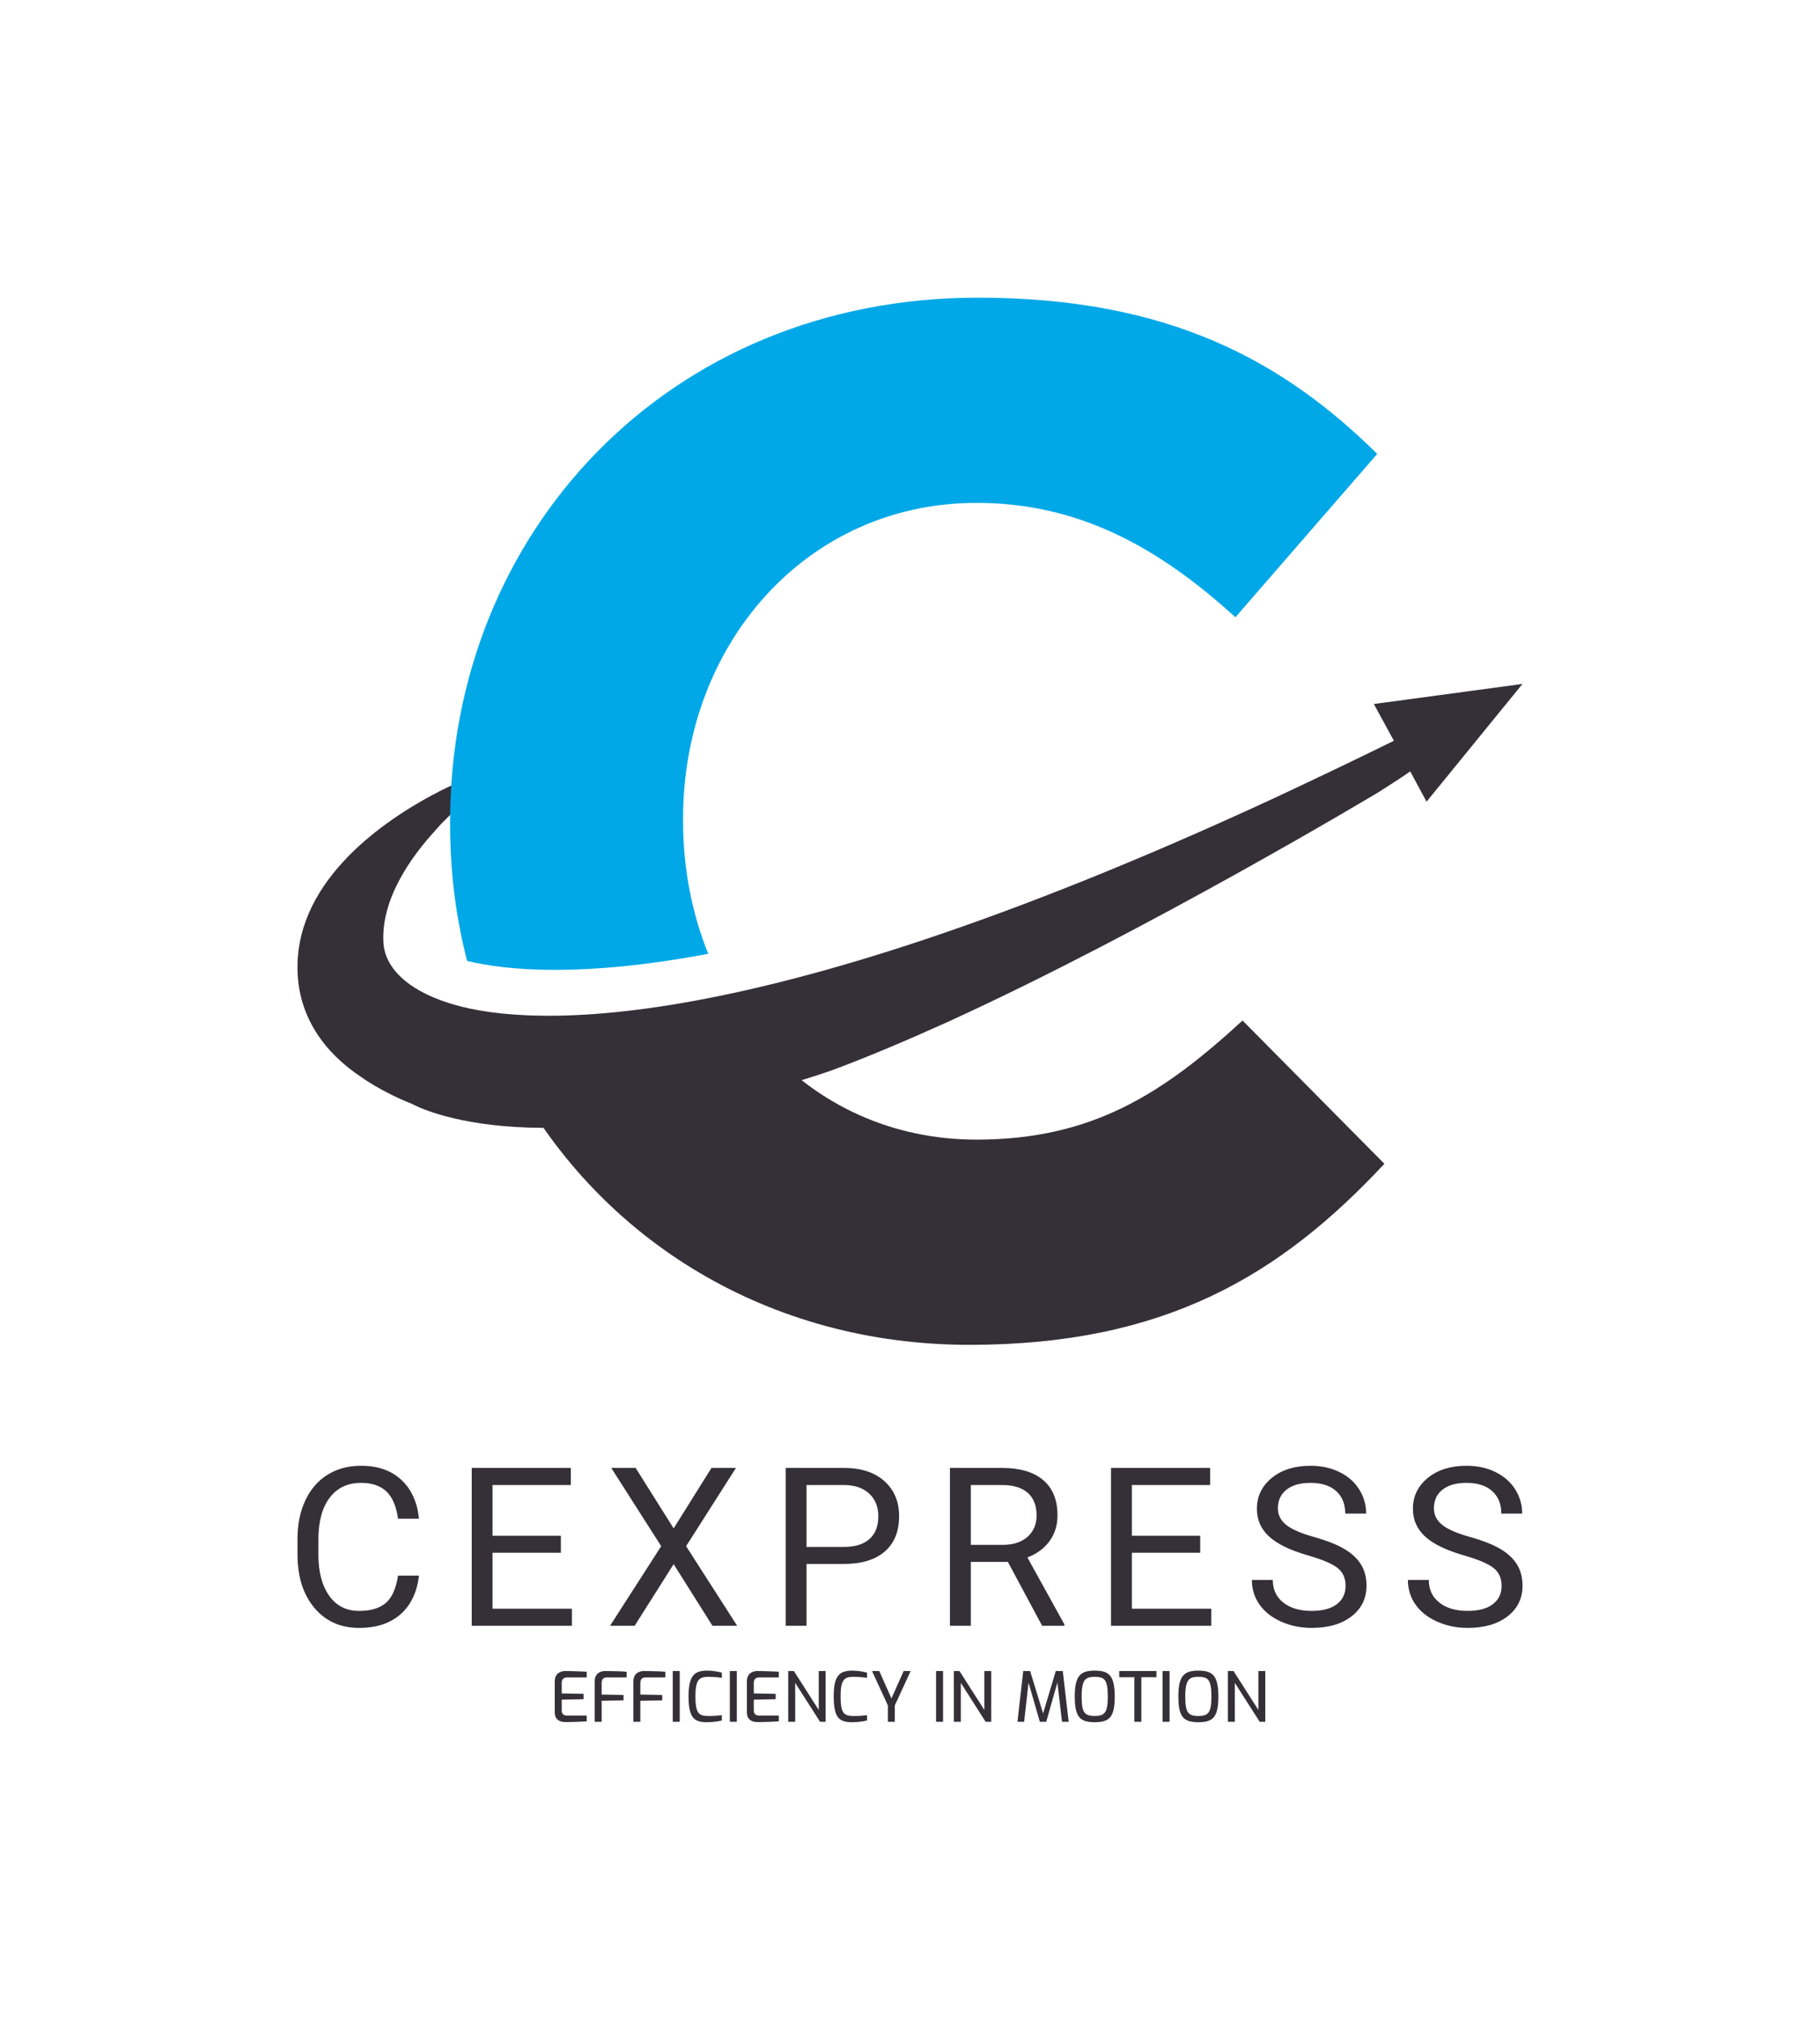 <svg xmlns="http://www.w3.org/2000/svg" viewBox="73.373 50 428.253 474.992"> <g transform="rotate(0 287.5 243.125)"><svg xmlns="http://www.w3.org/2000/svg" xmlns:xlink="http://www.w3.org/1999/xlink" version="1.1" id="Layer_1" x="143.373" y="120" viewBox="124.328 207.8 360.172 307.7" xml:space="preserve" height="246.249" width="288.253" preserveAspectRatio="xMinYMin" enable-background="new 0 0 612 792" style="overflow: visible;"><path class="st0" d="M324,455.2c-25.1,0-46.4-10.3-61.6-26.9c-33.1,9.7-57.6,11.1-74.2,9.8c25.5,46.5,74.4,77.4,133.7,77.4  c57.4,0,91.4-20.4,122-53.2l-41.7-42.1C378.9,441.6,358.1,455.2,324,455.2z" style="fill: #352f38;"></path><path class="st0" d="M440.8,327.2l5.9,10.8c-12.6,6.2-24.4,11.8-35.3,16.9c-159.5,73.8-223.3,66.6-243.1,60  c-11.6-3.8-18.2-10.1-18.7-17.5c-0.8-13.2,8.6-25.8,15.3-33.1c0.6-0.7,1.1-1.2,1.6-1.8c2.5-2.6,5.2-5,7.9-7.4l13.8-12l-16.2,7  c-2.6,1.1-5.2,2.3-7.7,3.7c-0.3,0.1-0.7,0.4-1,0.5c-15.2,8.3-40.5,26.1-38.9,52.6c0.7,12.1,7.4,22.5,18.8,30l0,0  c0,0,5.7,4.2,14.8,7.8l0,0c0,0,34.2,19.7,114-6.8c2.9-0.9,5.8-1.8,8.7-2.8c10.9-4,22.9-9.1,35.3-14.7c0.1,0,0.1,0,0.2-0.1l0,0  c58-26.5,124.5-66.3,126-67.2c3.1-2,6.3-4,9.3-6.1l4.8,8.9l28.2-34.6L440.8,327.2L440.8,327.2z" style="fill: #352f38;"></path><path class="st1" d="M245.1,400.6c-4.8-11.9-7.4-25.1-7.4-38.9v-0.9c0-51,36.1-92.7,86.3-92.7c29.8,0,53.2,12.8,76.1,33.6l41.7-48  c-27.6-27.2-61.2-45.9-117.4-45.9c-91.4,0-155.2,69.3-155.2,153.9v0.9c0,13.9,1.7,27.4,5,40.1C185.9,405.5,207.8,407.6,245.1,400.6z  " style="fill: #00A8E8; fill-opacity: 1;"></path></svg></g> <g transform="rotate(0 287.5 448.927)"><svg xmlns="http://www.w3.org/2000/svg" y="442.862" viewBox="1.18 4.2 167.19 12.13" x="203.905" height="12.13" width="167.19" style="overflow: visible;"><g fill="#352f38" fill-opacity="1" style=""><path d="M3.84 16.30L3.84 16.30Q3.43 16.30 2.98 16.23Q2.53 16.15 2.11 15.92Q1.70 15.68 1.44 15.20Q1.18 14.71 1.18 13.89L1.18 13.89L1.18 6.79Q1.18 6.08 1.40 5.59Q1.62 5.10 1.98 4.82Q2.33 4.54 2.78 4.42Q3.22 4.29 3.66 4.29L3.66 4.29Q4.71 4.31 5.60 4.33Q6.48 4.36 7.24 4.39Q8.00 4.42 8.70 4.46L8.70 4.46L8.70 5.80L4.10 5.80Q3.50 5.80 3.16 6.11Q2.82 6.42 2.82 7.08L2.82 7.08L2.82 9.56L7.97 9.66L7.97 10.92L2.82 11.03L2.82 13.48Q2.82 14.03 3.01 14.31Q3.19 14.58 3.49 14.68Q3.79 14.78 4.13 14.78L4.13 14.78L8.70 14.78L8.70 16.12Q7.96 16.17 7.13 16.21Q6.30 16.25 5.47 16.27Q4.63 16.30 3.84 16.30ZM12.22 16.23L10.58 16.23L10.58 6.79Q10.58 6.08 10.80 5.59Q11.02 5.10 11.37 4.82Q11.73 4.54 12.18 4.42Q12.62 4.29 13.06 4.29L13.06 4.29Q13.72 4.31 14.57 4.32Q15.41 4.33 16.32 4.36Q17.24 4.39 18.10 4.47L18.10 4.47L18.10 5.80L13.46 5.80Q12.86 5.80 12.54 6.12Q12.22 6.45 12.22 7.06L12.22 7.06L12.22 9.83L17.37 9.93L17.37 11.20L12.22 11.29L12.22 16.23ZM21.32 16.23L19.69 16.23L19.69 6.79Q19.69 6.08 19.90 5.59Q20.12 5.10 20.48 4.82Q20.84 4.54 21.28 4.42Q21.73 4.29 22.16 4.29L22.16 4.29Q22.83 4.31 23.67 4.32Q24.51 4.33 25.43 4.36Q26.34 4.39 27.20 4.47L27.20 4.47L27.20 5.80L22.57 5.80Q21.97 5.80 21.65 6.12Q21.32 6.45 21.32 7.06L21.32 7.06L21.32 9.83L26.47 9.93L26.47 11.20L21.32 11.29L21.32 16.23ZM30.59 16.23L28.95 16.23L28.95 4.29L30.59 4.29L30.59 16.23ZM36.91 16.33L36.91 16.33Q35.84 16.33 35.04 16.09Q34.25 15.85 33.72 15.21Q33.18 14.57 32.92 13.36Q32.66 12.15 32.66 10.22L32.66 10.22Q32.66 8.41 32.93 7.23Q33.20 6.04 33.74 5.38Q34.28 4.71 35.09 4.46Q35.90 4.20 36.97 4.20L36.97 4.20Q37.57 4.20 38.21 4.26Q38.85 4.33 39.44 4.43Q40.03 4.54 40.50 4.67L40.50 4.67L40.50 5.90Q40.21 5.85 39.71 5.79Q39.21 5.74 38.58 5.69Q37.94 5.65 37.26 5.65L37.26 5.65Q36.45 5.65 35.89 5.84Q35.32 6.03 34.96 6.52Q34.61 7.02 34.45 7.91Q34.28 8.81 34.28 10.24L34.28 10.24Q34.28 11.68 34.44 12.60Q34.59 13.51 34.93 14.01Q35.27 14.50 35.84 14.69Q36.41 14.87 37.25 14.87L37.25 14.87Q38.46 14.87 39.24 14.81Q40.02 14.74 40.50 14.68L40.50 14.68L40.50 15.93Q40.02 16.04 39.44 16.14Q38.85 16.23 38.21 16.28Q37.57 16.33 36.91 16.33ZM44.02 16.23L42.38 16.23L42.38 4.29L44.02 4.29L44.02 16.23ZM49.04 16.30L49.04 16.30Q48.64 16.30 48.18 16.23Q47.73 16.15 47.32 15.92Q46.90 15.68 46.65 15.20Q46.39 14.71 46.39 13.89L46.39 13.89L46.39 6.79Q46.39 6.08 46.60 5.59Q46.82 5.10 47.18 4.82Q47.54 4.54 47.98 4.42Q48.43 4.29 48.86 4.29L48.86 4.29Q49.92 4.31 50.80 4.33Q51.68 4.36 52.45 4.39Q53.21 4.42 53.90 4.46L53.90 4.46L53.90 5.80L49.30 5.80Q48.70 5.80 48.36 6.11Q48.02 6.42 48.02 7.08L48.02 7.08L48.02 9.56L53.17 9.66L53.17 10.92L48.02 11.03L48.02 13.48Q48.02 14.03 48.21 14.31Q48.40 14.58 48.69 14.68Q48.99 14.78 49.33 14.78L49.33 14.78L53.90 14.78L53.90 16.12Q53.16 16.17 52.33 16.21Q51.51 16.25 50.67 16.27Q49.84 16.30 49.04 16.30ZM57.76 16.23L56.12 16.23L56.12 4.29L57.45 4.29L63.30 13.45L63.30 4.29L64.92 4.29L64.92 16.23L63.61 16.23L57.76 7.08L57.76 16.23ZM71.06 16.33L71.06 16.33Q69.99 16.33 69.20 16.09Q68.40 15.85 67.87 15.21Q67.34 14.57 67.08 13.36Q66.82 12.15 66.82 10.22L66.82 10.22Q66.82 8.41 67.08 7.23Q67.35 6.04 67.89 5.38Q68.44 4.71 69.25 4.46Q70.06 4.20 71.13 4.20L71.13 4.20Q71.73 4.20 72.37 4.26Q73.01 4.33 73.60 4.43Q74.19 4.54 74.66 4.67L74.66 4.67L74.66 5.90Q74.37 5.85 73.86 5.79Q73.36 5.74 72.73 5.69Q72.10 5.65 71.42 5.65L71.42 5.65Q70.61 5.65 70.04 5.84Q69.47 6.03 69.12 6.52Q68.76 7.02 68.60 7.91Q68.44 8.81 68.44 10.24L68.44 10.24Q68.44 11.68 68.59 12.60Q68.74 13.51 69.08 14.01Q69.43 14.50 69.99 14.69Q70.56 14.87 71.40 14.87L71.40 14.87Q72.62 14.87 73.39 14.81Q74.17 14.74 74.66 14.68L74.66 14.68L74.66 15.93Q74.17 16.04 73.59 16.14Q73.01 16.23 72.37 16.28Q71.73 16.33 71.06 16.33ZM81.20 16.23L79.57 16.23L79.57 12.38L75.84 4.29L77.54 4.29L80.41 10.73L83.29 4.29L84.93 4.29L81.20 12.38L81.20 16.23ZM92.55 16.23L90.91 16.23L90.91 4.29L92.55 4.29L92.55 16.23ZM96.73 16.23L95.09 16.23L95.09 4.29L96.42 4.29L102.27 13.45L102.27 4.29L103.89 4.29L103.89 16.23L102.57 16.23L96.73 7.08L96.73 16.23ZM111.63 16.23L110.06 16.23L111.42 4.29L113.04 4.29L116.09 14.26L119.08 4.29L120.72 4.29L122.11 16.23L120.54 16.23L119.38 6.29L119.65 6.32L116.83 16.23L115.33 16.23L112.46 6.32L112.75 6.30L111.63 16.23ZM128.24 16.33L128.24 16.33Q127.07 16.33 126.19 16.10Q125.31 15.88 124.71 15.26Q124.12 14.65 123.83 13.45Q123.54 12.25 123.54 10.30L123.54 10.30Q123.54 8.36 123.83 7.15Q124.12 5.95 124.72 5.31Q125.32 4.67 126.20 4.43Q127.07 4.20 128.24 4.20L128.24 4.20Q129.44 4.20 130.32 4.43Q131.20 4.67 131.79 5.31Q132.37 5.95 132.66 7.15Q132.95 8.36 132.95 10.30L132.95 10.30Q132.95 12.25 132.66 13.45Q132.37 14.65 131.78 15.26Q131.19 15.88 130.30 16.10Q129.42 16.33 128.24 16.33ZM128.24 14.87L128.24 14.87Q129.08 14.87 129.67 14.70Q130.26 14.52 130.63 14.04Q130.99 13.56 131.15 12.66Q131.32 11.76 131.32 10.30L131.32 10.30Q131.32 8.77 131.15 7.84Q130.98 6.92 130.62 6.45Q130.26 5.98 129.67 5.82Q129.08 5.65 128.24 5.65L128.24 5.65Q127.44 5.65 126.86 5.82Q126.28 5.98 125.90 6.45Q125.53 6.92 125.35 7.84Q125.16 8.77 125.16 10.30L125.16 10.30Q125.16 11.76 125.31 12.66Q125.47 13.56 125.83 14.04Q126.20 14.52 126.79 14.70Q127.38 14.87 128.24 14.87ZM139.21 16.23L137.57 16.23L137.57 5.75L134.01 5.75L134.01 4.29L142.77 4.29L142.77 5.75L139.21 5.75L139.21 16.23ZM145.85 16.23L144.21 16.23L144.21 4.29L145.85 4.29L145.85 16.23ZM152.62 16.33L152.62 16.33Q151.46 16.33 150.57 16.10Q149.69 15.88 149.10 15.26Q148.51 14.65 148.21 13.45Q147.92 12.25 147.92 10.30L147.92 10.30Q147.92 8.36 148.21 7.15Q148.51 5.95 149.11 5.31Q149.71 4.67 150.58 4.43Q151.46 4.20 152.62 4.20L152.62 4.20Q153.82 4.20 154.70 4.43Q155.59 4.67 156.17 5.31Q156.75 5.95 157.04 7.15Q157.34 8.36 157.34 10.30L157.34 10.30Q157.34 12.25 157.04 13.45Q156.75 14.65 156.16 15.26Q155.57 15.88 154.69 16.10Q153.80 16.33 152.62 16.33ZM152.62 14.87L152.62 14.87Q153.46 14.87 154.06 14.70Q154.65 14.52 155.01 14.04Q155.38 13.56 155.54 12.66Q155.70 11.76 155.70 10.30L155.70 10.30Q155.70 8.77 155.53 7.84Q155.36 6.92 155.00 6.45Q154.65 5.98 154.06 5.82Q153.46 5.65 152.62 5.65L152.62 5.65Q151.83 5.65 151.24 5.82Q150.66 5.98 150.29 6.45Q149.92 6.92 149.73 7.84Q149.54 8.77 149.54 10.30L149.54 10.30Q149.54 11.76 149.70 12.66Q149.85 13.56 150.22 14.04Q150.58 14.52 151.17 14.70Q151.76 14.87 152.62 14.87ZM161.21 16.23L159.57 16.23L159.57 4.29L160.90 4.29L166.75 13.45L166.75 4.29L168.37 4.29L168.37 16.23L167.06 16.23L161.21 7.08L161.21 16.23Z" transform="translate(0, 0)"></path></g></svg></g> <g transform="rotate(0 287.5 413.751)"><svg xmlns="http://www.w3.org/2000/svg" y="394.686" viewBox="3.03 10.81 288.25 38.13" x="143.375" height="38.13" width="288.25" style="overflow: visible;"><g fill="#352f38" fill-opacity="1" style=""><path d="M26.69 36.65L31.61 36.65Q30.92 42.54 27.26 45.74Q23.60 48.94 17.54 48.94L17.54 48.94Q10.96 48.94 7.00 44.22Q3.03 39.51 3.03 31.61L3.03 31.61L3.03 28.04Q3.03 22.86 4.88 18.94Q6.73 15.01 10.12 12.91Q13.51 10.81 17.97 10.81L17.97 10.81Q23.88 10.81 27.45 14.11Q31.02 17.41 31.61 23.25L31.61 23.25L26.69 23.25Q26.05 18.81 23.92 16.82Q21.79 14.83 17.97 14.83L17.97 14.83Q13.28 14.83 10.62 18.30Q7.95 21.77 7.95 28.16L7.95 28.16L7.95 31.76Q7.95 37.80 10.48 41.37Q13.00 44.94 17.54 44.94L17.54 44.94Q21.61 44.94 23.79 43.09Q25.97 41.24 26.69 36.65L26.69 36.65ZM65.00 27.27L65.00 31.27L48.92 31.27L48.92 44.43L67.60 44.43L67.60 48.43L44.03 48.43L44.03 11.32L67.35 11.32L67.35 15.34L48.92 15.34L48.92 27.27L65.00 27.27ZM82.60 11.32L91.54 25.54L100.44 11.32L106.20 11.32L94.47 29.72L106.48 48.43L100.67 48.43L91.54 33.95L82.37 48.43L76.58 48.43L88.61 29.72L76.86 11.32L82.60 11.32ZM131.54 33.90L122.80 33.90L122.80 48.43L117.91 48.43L117.91 11.32L131.59 11.32Q137.68 11.32 141.14 14.43Q144.59 17.54 144.59 22.66L144.59 22.66Q144.59 28.06 141.21 30.98Q137.84 33.90 131.54 33.90L131.54 33.90ZM122.80 15.34L122.80 29.90L131.59 29.90Q135.52 29.90 137.61 28.05Q139.70 26.20 139.70 22.71L139.70 22.71Q139.70 19.40 137.61 17.41Q135.52 15.42 131.87 15.34L131.87 15.34L122.80 15.34ZM178.24 48.43L170.19 33.42L161.47 33.42L161.47 48.43L156.55 48.43L156.55 11.32L168.84 11.32Q175.11 11.32 178.49 14.17Q181.86 17.03 181.86 22.48L181.86 22.48Q181.86 25.95 179.99 28.52Q178.12 31.10 174.78 32.37L174.78 32.37L183.49 48.12L183.49 48.43L178.24 48.43ZM161.47 15.34L161.47 29.41L168.99 29.41Q172.64 29.41 174.79 27.53Q176.94 25.64 176.94 22.48L176.94 22.48Q176.94 19.04 174.89 17.20Q172.84 15.37 168.97 15.34L168.97 15.34L161.47 15.34ZM215.44 27.27L215.44 31.27L199.36 31.27L199.36 44.43L218.04 44.43L218.04 48.43L194.46 48.43L194.46 11.32L217.78 11.32L217.78 15.34L199.36 15.34L199.36 27.27L215.44 27.27ZM240.81 31.89L240.81 31.89Q234.51 30.08 231.64 27.44Q228.78 24.80 228.78 20.93L228.78 20.93Q228.78 16.54 232.28 13.67Q235.79 10.81 241.39 10.81L241.39 10.81Q245.22 10.81 248.21 12.29Q251.21 13.76 252.85 16.36Q254.49 18.96 254.49 22.05L254.49 22.05L249.57 22.05Q249.57 18.68 247.43 16.76Q245.29 14.83 241.39 14.83L241.39 14.83Q237.77 14.83 235.75 16.43Q233.72 18.02 233.72 20.85L233.72 20.85Q233.72 23.12 235.65 24.69Q237.57 26.25 242.20 27.55Q246.82 28.85 249.43 30.42Q252.05 31.99 253.31 34.08Q254.57 36.17 254.57 39.00L254.57 39.00Q254.57 43.51 251.05 46.22Q247.54 48.94 241.65 48.94L241.65 48.94Q237.82 48.94 234.51 47.47Q231.20 46.01 229.40 43.46Q227.60 40.91 227.60 37.67L227.60 37.67L232.52 37.67Q232.52 41.04 235.01 42.99Q237.49 44.94 241.65 44.94L241.65 44.94Q245.52 44.94 247.59 43.36Q249.65 41.78 249.65 39.05Q249.65 36.32 247.74 34.83Q245.83 33.34 240.81 31.89ZM277.52 31.89L277.52 31.89Q271.22 30.08 268.35 27.44Q265.49 24.80 265.49 20.93L265.49 20.93Q265.49 16.54 268.99 13.67Q272.50 10.81 278.10 10.81L278.10 10.81Q281.93 10.81 284.92 12.29Q287.92 13.76 289.56 16.36Q291.20 18.96 291.20 22.05L291.20 22.05L286.29 22.05Q286.29 18.68 284.14 16.76Q282.00 14.83 278.10 14.83L278.10 14.83Q274.48 14.83 272.46 16.43Q270.43 18.02 270.43 20.85L270.43 20.85Q270.43 23.12 272.36 24.69Q274.28 26.25 278.91 27.55Q283.53 28.85 286.15 30.42Q288.76 31.99 290.02 34.08Q291.28 36.17 291.28 39.00L291.28 39.00Q291.28 43.51 287.76 46.22Q284.25 48.94 278.36 48.94L278.36 48.94Q274.54 48.94 271.22 47.47Q267.91 46.01 266.11 43.46Q264.31 40.91 264.31 37.67L264.31 37.67L269.23 37.67Q269.23 41.04 271.72 42.99Q274.20 44.94 278.36 44.94L278.36 44.94Q282.23 44.94 284.30 43.36Q286.36 41.78 286.36 39.05Q286.36 36.32 284.45 34.83Q282.54 33.34 277.52 31.89Z" transform="translate(0, 0)"></path></g></svg></g></svg>
